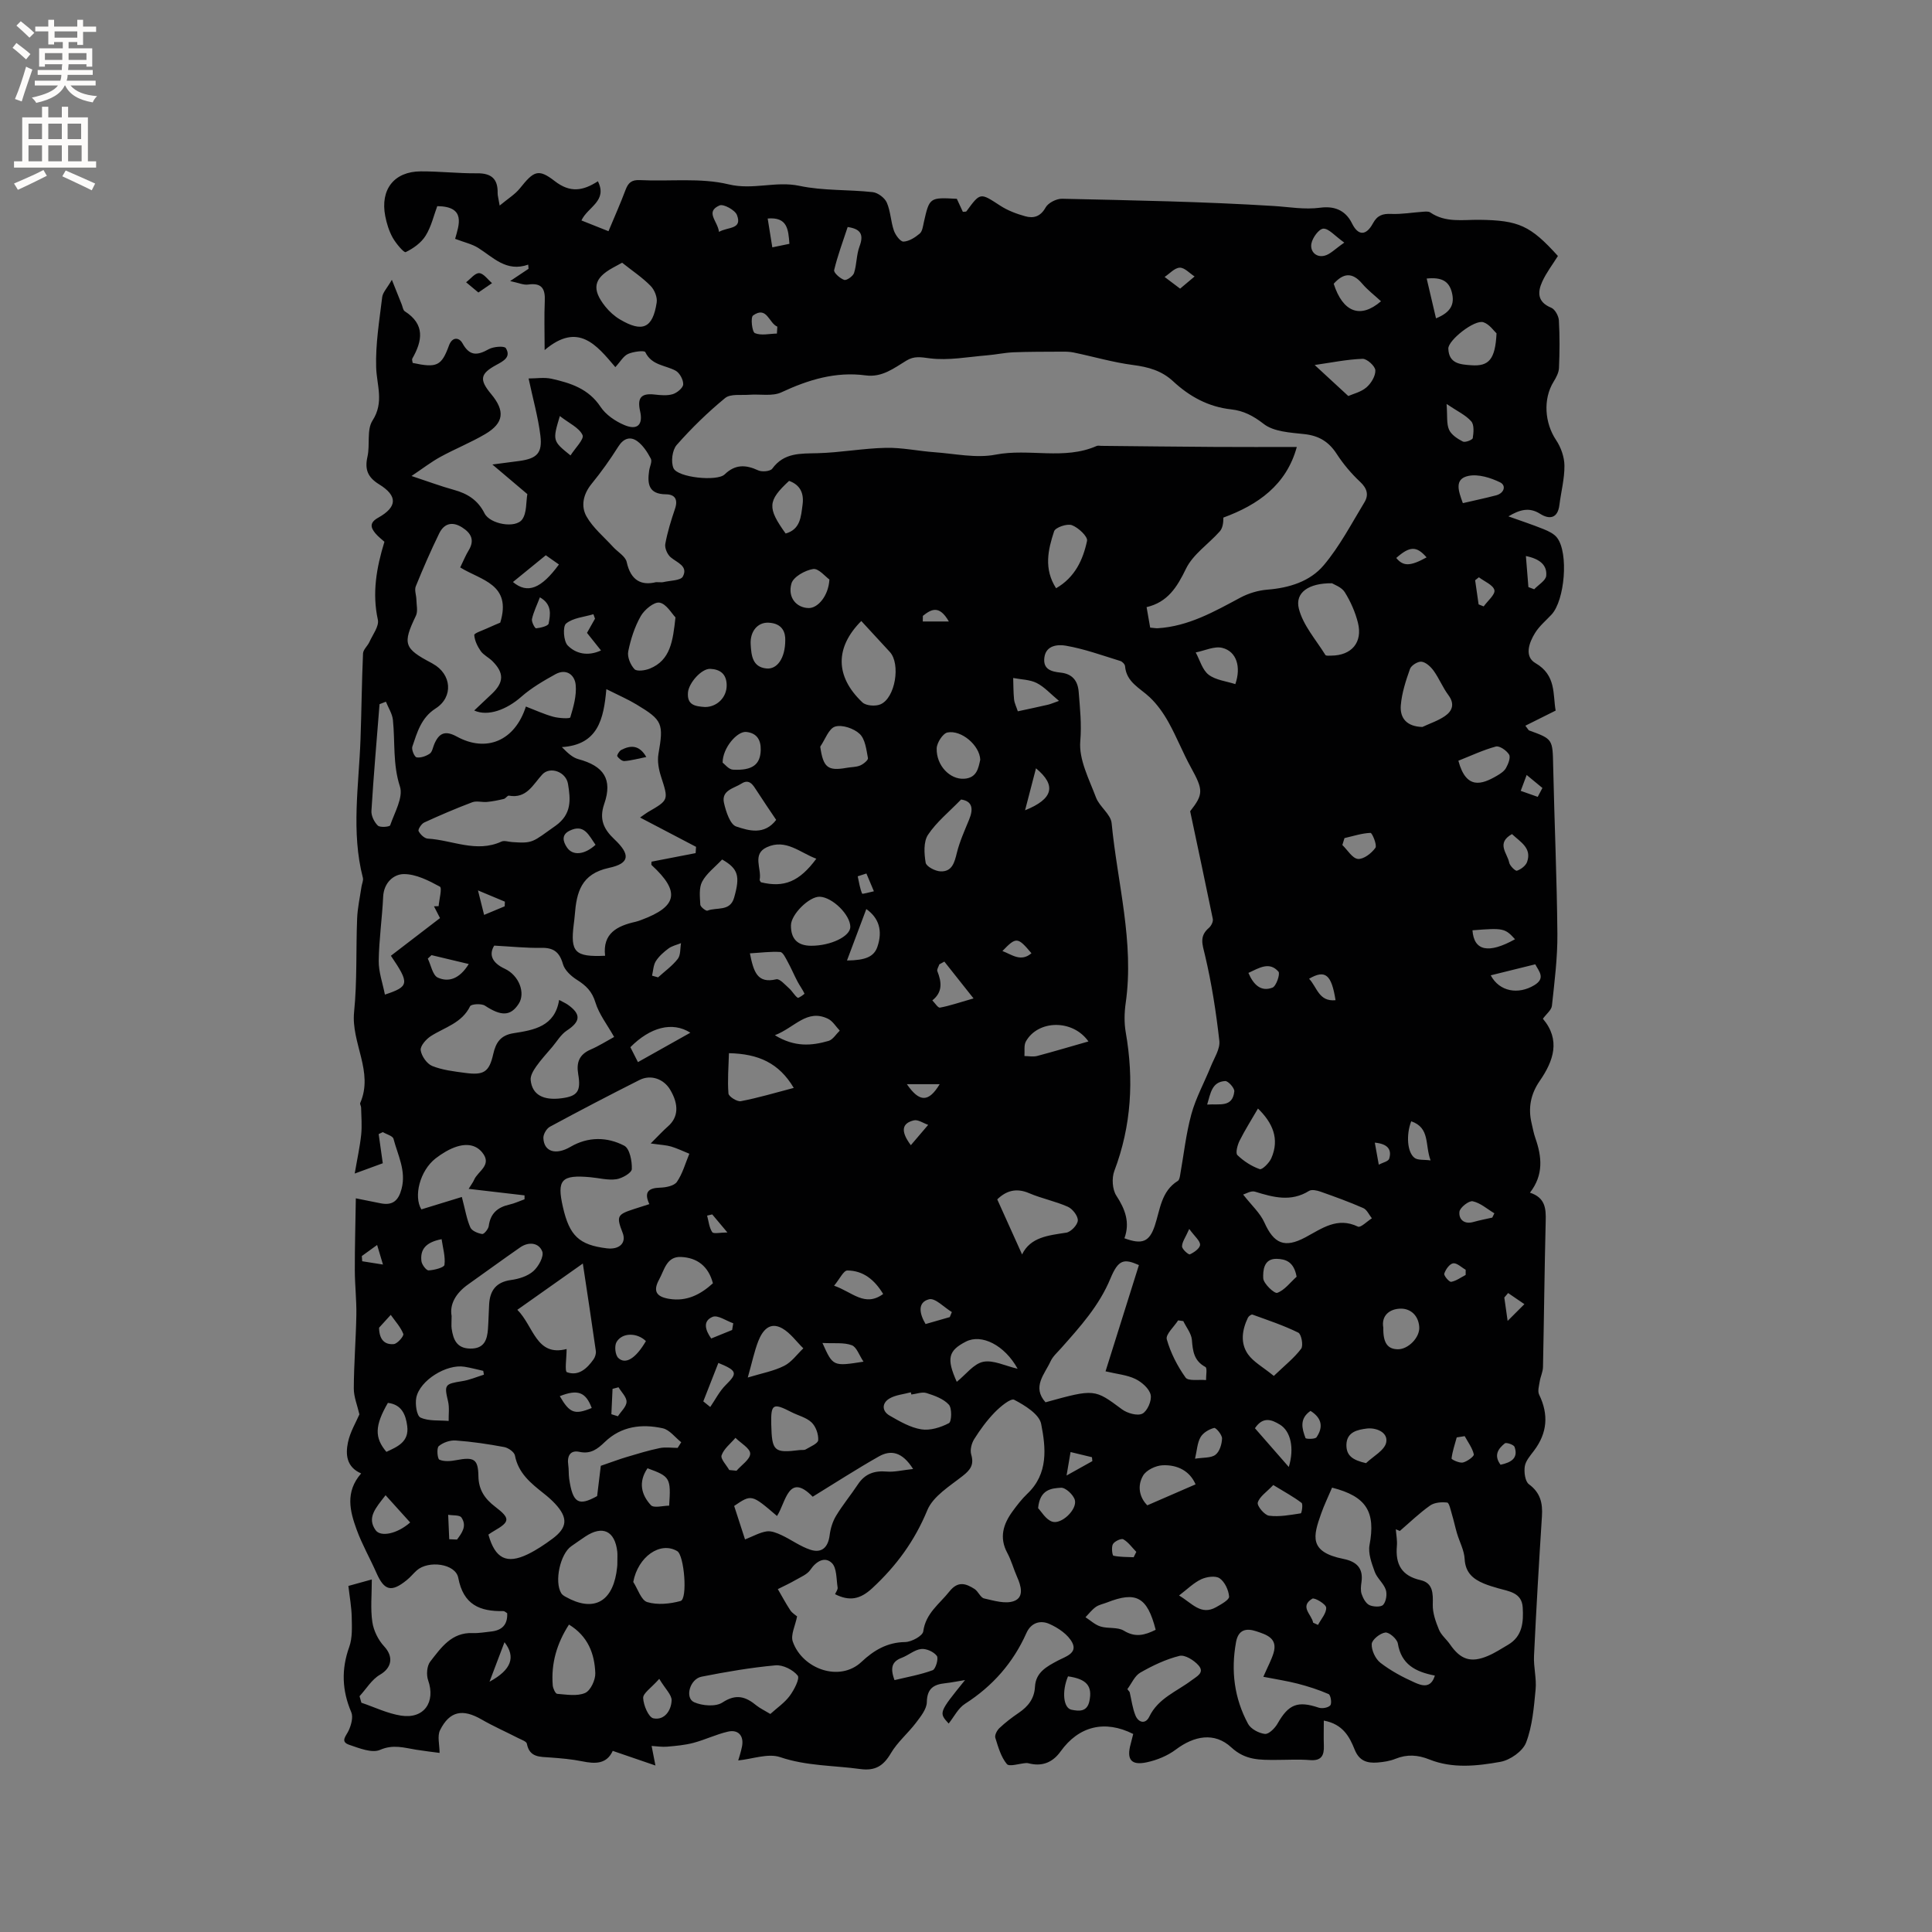 <svg enable-background="new 0 0 400 400" viewBox="0 0 400 400" xmlns="http://www.w3.org/2000/svg"><rect x="0" y="0" width="400" height="400" fill="#808080" stroke="none"/><g fill="#010102"><path d="m234.62 359c-5.9-2.97-11.28-1.62-15.03 3.61-1.52 2.12-3.56 3.11-6.21 2.56-.3-.06-.62-.17-.92-.15-1.38.09-3.5.82-4 .21-1.22-1.47-1.8-3.54-2.39-5.44-.17-.55.35-1.54.85-2.01 1.23-1.16 2.59-2.2 3.99-3.15 1.95-1.32 3.24-2.94 3.37-5.4.16-3 2.43-4.19 4.74-5.42 1.49-.79 4.09-1.5 3-3.68-.86-1.71-2.94-3.12-4.8-3.93-1.73-.76-3.71-.34-4.71 1.9-2.75 6.17-7 11-12.72 14.66-1.42.91-2.28 2.71-3.38 4.08-2.06-2.26-2.06-2.26 3.39-9-1.56.25-2.84.52-4.14.66-2.38.25-3.72 1.11-3.77 3.91-.03 1.44-1.27 2.98-2.24 4.26-1.65 2.18-3.84 4-5.21 6.33-1.54 2.62-3.25 3.68-6.34 3.26-5.52-.76-11.1-.61-16.57-2.46-2.5-.85-5.7.38-8.69.68.14-.49.54-1.66.78-2.86.45-2.21-.75-3.61-2.92-3.1-2.43.56-4.72 1.68-7.13 2.32-1.77.47-3.63.63-5.46.79-1.05.09-2.13-.09-3.2-.15.21 1.1.43 2.21.79 4.05-2.94-1.01-5.79-1.99-8.84-3.03-1.26 2.77-3.64 2.71-6.33 2.16-2.17-.44-4.41-.63-6.62-.79-2.11-.16-4.28.04-4.83-2.86-.09-.48-1.14-.82-1.78-1.15-2.53-1.3-5.15-2.45-7.61-3.87-3.89-2.24-6.59-1.76-8.58 2.22-.61 1.22-.1 3.01-.1 4.71-1.35-.18-3.1-.38-4.85-.66-2.48-.4-4.74-1.16-7.47.03-1.67.73-4.31-.34-6.37-1.04-1.96-.66-.67-1.81-.13-2.97.52-1.13.97-2.76.54-3.78-1.93-4.51-2.09-8.89-.42-13.53.67-1.88.55-4.1.51-6.15-.04-2.09-.43-4.18-.69-6.47 1.42-.39 2.7-.75 4.85-1.34 0 3.23-.3 6.08.11 8.81.26 1.79 1.22 3.73 2.46 5.06 1.97 2.13 1.58 4.43-.89 5.86-1.7.98-2.83 2.93-4.22 4.44.13.45.25.9.38 1.35 2.73.92 5.39 2.23 8.2 2.67 4.77.75 7.21-2.8 5.62-7.32-.4-1.13-.26-2.98.44-3.87 2.24-2.87 4.41-6.08 8.79-5.9 1.26.05 2.53-.19 3.8-.32 2.24-.24 3.45-1.39 3.34-3.79-.28-.16-.55-.45-.81-.44-4.87.09-8.26-1.31-9.32-6.88-.56-2.97-6.22-3.68-8.61-1.53-.71.64-1.31 1.4-2.05 1.99-3.19 2.59-4.66 2.2-6.28-1.48-1.32-3-2.97-5.87-4.09-8.94-1.39-3.82-2.45-7.79.92-11.66-3.08-1.34-3.24-3.96-2.73-6.43.45-2.17 1.68-4.18 2.37-5.8-.42-1.85-1.17-3.62-1.16-5.38.02-5.08.44-10.16.53-15.24.05-3.06-.31-6.13-.32-9.2-.01-4.82.13-9.63.21-14.91 2.34.47 3.76.76 5.18 1.04 2.46.48 3.66-.58 4.29-3 .99-3.76-.79-6.98-1.67-10.36-.16-.61-1.45-.93-2.21-1.39-.29.14-.57.28-.86.41.26 1.83.51 3.67.85 6.04-1.5.55-3.38 1.24-5.81 2.13.53-3.11 1.08-5.57 1.34-8.06.19-1.86.02-3.76-.02-5.63-.01-.31-.28-.69-.18-.92 2.83-6.48-1.91-12.42-1.27-18.83.65-6.42.37-12.92.63-19.38.09-2.2.58-4.37.9-6.56.09-.62.43-1.3.29-1.85-2.46-9.53-.83-19.13-.49-28.7.21-5.91.26-11.83.52-17.74.04-.82.95-1.56 1.33-2.4.68-1.52 2.03-3.25 1.74-4.59-1.2-5.5-.31-10.69 1.36-16.14-.53-.49-1.29-1.05-1.87-1.75-1.04-1.25-1.21-2.24.59-3.24 3.96-2.22 4.06-4.51.19-6.9-2.37-1.46-3.02-3.08-2.42-5.73.56-2.47-.19-5.55 1.04-7.47 2.45-3.8.88-7.28.76-11.02-.15-4.84.67-9.71 1.25-14.55.12-.97 1.01-1.85 2-3.58.91 2.28 1.48 3.69 2.04 5.1.2.49.27 1.19.64 1.42 4.22 2.7 3.66 6.09 1.56 9.78-.13.22.04.61.07.91 5.03 1.08 5.97.62 7.52-3.62.67-1.83 2.1-1.7 2.79-.45 1.48 2.7 3.09 2.54 5.43 1.23.98-.55 3.24-.72 3.55-.22 1.13 1.86-.51 2.68-1.98 3.48-3.36 1.83-3.55 3.04-1.06 6.03 2.91 3.49 2.65 5.98-1.21 8.27-3 1.77-6.27 3.07-9.33 4.75-1.89 1.04-3.62 2.38-5.95 3.94 3.44 1.14 6.09 2.13 8.81 2.88 2.8.77 4.94 2.13 6.3 4.84 1.13 2.26 6.45 3.21 7.82 1.25.96-1.37.76-3.56 1.05-5.22-2.27-1.92-4.42-3.74-7.24-6.13 2.47-.32 4.06-.52 5.65-.74 3.58-.51 4.74-1.63 4.29-5.27-.46-3.75-1.51-7.44-2.44-11.8 1.59 0 3.25-.28 4.77.06 3.93.88 7.64 2.06 10.12 5.8 1.09 1.65 3.06 2.99 4.93 3.78 2.66 1.13 3.91-.02 3.27-2.85-.62-2.74.17-3.78 2.96-3.47 1.26.14 2.62.28 3.79-.07.89-.27 2.14-1.3 2.17-2.03.04-.95-.74-2.39-1.58-2.84-2.15-1.16-4.94-1.07-6.27-3.84-.19-.39-2.49-.11-3.57.38-.97.44-1.6 1.62-2.63 2.73-3.86-4.54-7.68-9.44-14.64-3.53 0-3.9-.11-7.03.03-10.15.12-2.56-.62-3.82-3.44-3.42-.96.14-2.01-.36-3.73-.72 1.77-1.18 2.79-1.86 3.81-2.54-.02-.29-.04-.58-.07-.86-4.53 1.59-7.21-1.49-10.36-3.47-1.28-.8-2.85-1.14-4.77-1.87.79-2.86 2.31-6.71-3.7-6.77-.71 1.88-1.22 4.21-2.41 6.12-.91 1.47-2.55 2.64-4.13 3.4-.35.17-2.01-1.78-2.68-2.98-.76-1.36-1.25-2.94-1.55-4.48-1.07-5.52 1.85-9.24 7.35-9.26 3.9-.02 7.79.44 11.69.4 2.97-.03 4.3 1.19 4.23 4.1-.01.51.16 1.02.42 2.58 1.73-1.44 3.19-2.32 4.19-3.57 2.83-3.52 3.76-4.18 7.18-1.52 3.24 2.52 5.87 2.05 8.97.06 2.05 4.11-2.13 5.31-3.41 8.11 1.79.71 3.52 1.4 5.6 2.23 1.23-2.95 2.47-5.72 3.53-8.55.56-1.49 1.26-2.12 2.99-2.03 6.14.31 12.51-.53 18.36.88 5.07 1.22 9.74-.74 14.67.31 4.92 1.04 10.12.74 15.16 1.3 1.07.12 2.48 1.18 2.91 2.16.79 1.8.82 3.92 1.47 5.8.32.93 1.34 2.31 1.99 2.28 1.16-.05 2.41-.86 3.36-1.66.55-.47.67-1.52.85-2.34 1.16-5.14 1.19-5.17 6.83-4.86.41.89.84 1.81 1.25 2.7.35-.05.66 0 .74-.11 2.9-3.96 2.84-3.87 6.98-1.18 1.56 1.02 3.4 1.71 5.21 2.21 1.7.47 3.14.08 4.2-1.82.54-.97 2.26-1.84 3.42-1.81 14.62.33 29.25.59 43.84 1.5 3.22.2 6.32.79 9.63.35 2.58-.34 5.09.28 6.56 3.27 1.28 2.61 2.94 2.52 4.31-.01.91-1.68 2.01-2.05 3.8-1.97 2.18.09 4.38-.3 6.57-.45.5-.03 1.14-.11 1.51.14 3.16 2.18 6.73 1.49 10.18 1.53 8.13.1 10.56 1.19 16.25 7.49-1.09 1.75-2.38 3.42-3.24 5.3-1.01 2.21-1.02 4.24 1.85 5.41.78.32 1.53 1.69 1.59 2.62.19 3.28.16 6.57.02 9.86-.04.96-.58 1.97-1.11 2.83-2.22 3.59-1.86 8.55.51 12.09 1 1.49 1.71 3.49 1.73 5.27.03 2.72-.7 5.44-1.04 8.16-.35 2.84-2.09 3.05-4.01 1.83-2.29-1.45-4.29-.8-6.55.54 2.42.87 4.87 1.67 7.25 2.63 1.03.42 2.21.96 2.84 1.81 2.41 3.19 1.58 12.96-1.17 15.9-1.16 1.24-2.51 2.36-3.39 3.78-1.27 2.02-2.28 4.9.07 6.26 4.34 2.51 3.58 6.5 4.18 9.83-2.18 1.09-4.15 2.07-6.27 3.13.62.81.67.94.75.97 4.99 1.81 4.89 1.81 5.01 7.5.25 11.55.77 23.09.87 34.63.04 4.96-.6 9.93-1.13 14.88-.1.9-1.15 1.69-1.87 2.69 3.7 4.38 2.22 8.71-.66 12.88-1.87 2.71-2.43 5.59-1.68 8.75.24 1.03.43 2.08.78 3.08 1.35 3.85 1.74 7.62-1.12 11.3 3.2 1.04 3.33 3.32 3.26 5.89-.25 10.06-.35 20.13-.56 30.2-.02 1.01-.52 1.99-.68 3.01-.14.9-.47 1.99-.12 2.71 2.01 4.14 1.7 7.95-1.07 11.62-.76 1.01-1.72 2.09-1.9 3.24-.18 1.2.06 3.1.85 3.69 2.4 1.77 2.88 3.93 2.7 6.66-.62 9.63-1.18 19.26-1.64 28.89-.11 2.31.55 4.67.33 6.96-.36 3.71-.66 7.56-1.97 10.98-.69 1.8-3.31 3.63-5.32 3.99-4.85.87-9.9 1.43-14.7-.49-2.39-.96-4.62-1.11-7.02-.14-1.16.47-2.47.67-3.72.77-2.11.16-3.77-.28-4.73-2.67-1.05-2.62-2.41-5.28-6.39-6.01 0 1.81-.05 3.49.01 5.18.08 2.05-.51 3.19-2.88 3-2.32-.19-4.66-.04-7-.04-3.32 0-6.35.12-9.28-2.59-3.47-3.22-7.69-2.41-11.49.45-1.71 1.28-3.89 2.18-5.99 2.63-3.28.71-4.25-.58-3.35-3.81.17-.62.31-1.24.52-2.05zm3.51-229.06c.74.06 1.16.15 1.57.13 6.34-.39 11.68-3.43 17.11-6.34 1.69-.9 3.69-1.5 5.59-1.65 4.53-.36 8.84-1.7 11.67-5.06 3.31-3.93 5.74-8.61 8.43-13.04.9-1.49.57-2.84-.87-4.19-1.84-1.72-3.51-3.7-4.88-5.81-1.63-2.52-3.67-3.77-6.68-4.1-2.91-.32-6.36-.48-8.46-2.13-2.15-1.68-4.21-2.72-6.68-2.99-4.75-.52-8.65-2.66-12.05-5.82-2.37-2.2-5.13-2.96-8.29-3.37-4.15-.54-8.21-1.74-12.31-2.59-.89-.19-1.84-.18-2.76-.17-3.24.02-6.47 0-9.71.13-1.83.08-3.64.48-5.47.63-3.95.32-7.97 1.11-11.82.62-1.87-.24-3.22-.53-4.86.47-2.59 1.57-5.03 3.52-8.44 3.06-6.2-.83-11.86.9-17.45 3.51-1.87.87-4.4.33-6.62.5-1.71.13-3.9-.23-5.02.68-3.59 2.95-6.96 6.23-10.03 9.72-.92 1.05-1.23 3.5-.66 4.8.85 1.95 9.04 2.79 10.59 1.29 2.19-2.12 4.36-2.03 6.94-.84.79.37 2.51.21 2.92-.35 2.44-3.34 5.81-3.11 9.36-3.2 4.72-.12 9.42-1.01 14.13-1.11 3.36-.08 6.74.67 10.12.91 4.21.3 8.59 1.28 12.62.5 6.97-1.35 14.19 1.18 20.94-1.8.27-.12.63-.02.95-.02 7.82.08 15.64.17 23.45.22 5.65.04 11.3.01 17.03.01-2.15 7.87-8.04 11.99-15.2 14.62 0 1.14-.16 2.2-.76 2.87-2.32 2.61-5.54 4.73-6.99 7.73-1.85 3.82-3.79 6.92-8.15 7.94.27 1.56.49 2.8.74 4.24zm8.28 38.02c2.77-3.53 2.73-4.4.17-9.05-1.68-3.05-2.95-6.32-4.65-9.37-1.04-1.87-2.33-3.7-3.87-5.16-2.03-1.93-4.85-3.11-5.13-6.45-.03-.4-.57-.96-.98-1.08-3.74-1.15-7.46-2.51-11.3-3.17-1.45-.25-4.06-.2-4.42 2.42-.33 2.47 1.39 2.95 3.38 3.16 2.32.25 3.53 1.59 3.72 3.98.27 3.41.63 6.7.33 10.23-.32 3.77 1.82 7.83 3.25 11.63.72 1.92 3.06 3.47 3.24 5.32 1.19 12.4 4.72 24.63 2.91 37.27-.28 1.97-.33 4.07.01 6.02 1.71 9.8 1.19 19.34-2.36 28.72-.56 1.48-.42 3.84.42 5.12 1.86 2.84 2.85 5.6 1.67 8.82 3.67 1.36 5.16.75 6.28-2.58 1.12-3.35 1.31-7.15 4.78-9.3.28-.17.39-.72.46-1.12.76-4.23 1.21-8.55 2.34-12.69.93-3.4 2.69-6.57 4.02-9.87.7-1.75 1.96-3.63 1.77-5.32-.67-5.95-1.59-11.9-2.97-17.72-.54-2.25-1.21-3.94.8-5.65.48-.41.93-1.3.82-1.86-1.48-7.22-3.03-14.44-4.69-22.3zm-81.38 166.7c-.37 1.92-1.38 3.83-.89 5.22 1.97 5.64 9.69 8.48 14.24 4.18 2.49-2.35 5.31-4.05 9.02-4.09 1.32-.02 3.63-1.28 3.75-2.21.51-3.77 3.36-5.67 5.42-8.27 1.77-2.22 3.39-1.65 5.18-.52.78.49 1.23 1.79 2 1.97 2.04.46 4.42 1.2 6.19.54 2.13-.79 1.47-3.13.64-4.99-.73-1.64-1.19-3.42-2.04-4.99-1.7-3.18-.83-5.94 1.09-8.58.93-1.28 1.92-2.56 3.06-3.65 4.39-4.15 3.85-9.51 2.87-14.47-.4-2.01-3.38-3.84-5.58-4.99-.72-.38-2.9 1.44-4.04 2.61-1.61 1.66-3.01 3.57-4.24 5.53-.55.87-.9 2.25-.62 3.19.62 2.11-.15 3.17-1.77 4.44-2.68 2.11-6.11 4.19-7.31 7.07-2.63 6.38-6.41 11.54-11.41 16.17-2.51 2.32-4.7 2.74-7.7 1.24.19-.46.6-.96.53-1.39-.28-1.75-.15-4.06-1.21-5.08-1.43-1.37-3.21-.39-4.43 1.42-.65.96-1.99 1.49-3.07 2.12-1.19.69-2.44 1.26-3.67 1.88.86 1.47 1.65 2.97 2.59 4.39.41.6 1.1.99 1.4 1.26zm-69.75-217.18c.71-1.45 1.14-2.54 1.75-3.53 1.29-2.12.52-3.57-1.36-4.76-2.05-1.3-3.74-.8-4.74 1.25-1.75 3.59-3.35 7.26-4.85 10.96-.31.77.11 1.82.13 2.75.02 1.12.34 2.41-.1 3.33-2.78 5.79-2.51 6.77 3.23 9.78.09.05.18.11.27.16 3.9 2.14 4.31 6.88.58 9.26-2.99 1.91-3.82 4.94-4.82 7.9-.21.61.44 2.14.88 2.22.85.15 1.96-.25 2.72-.76.52-.35.65-1.29.94-1.97.97-2.28 2.22-2.91 4.67-1.57 6.09 3.34 12.01.92 14.3-6.22 1.9.73 3.73 1.58 5.65 2.11 1.16.32 3.45.44 3.54.14.66-2.17 1.33-4.52 1.12-6.73-.19-2.07-1.93-3.45-4.19-2.21-2.46 1.36-4.95 2.81-7.05 4.65-3.03 2.68-6.93 4.16-9.77 2.86 1.3-1.22 2.52-2.36 3.72-3.51 2.45-2.36 2.48-4.29.03-6.73-.75-.74-1.81-1.23-2.4-2.06-.68-.97-1.26-2.18-1.34-3.32-.03-.38 1.6-.91 2.5-1.32 1.21-.56 2.44-1.06 2.88-1.25 2.45-8.01-4.01-8.76-8.29-11.43zm30.26 25.2c-.55 6.19-1.72 11.52-9.21 12 1.23 1.25 2.23 2.17 3.4 2.49 5.28 1.42 7.14 4.16 5.37 9.27-1.11 3.21-.07 5.27 2.09 7.31 3.33 3.14 3.27 5-1.09 5.93-5.82 1.25-6.73 5.08-7.1 9.79-.05.63-.13 1.26-.21 1.89-.73 5.79.23 6.8 6.49 6.52-.55-4.62 2.48-6.18 6.29-7.03.41-.09.81-.24 1.21-.39 7.51-2.78 8.09-5.88 2.12-11.36-.09-.09-.01-.37-.01-.7 3.02-.59 6.07-1.18 9.13-1.77.03-.43.06-.86.09-1.3-3.72-1.95-7.43-3.89-11.59-6.07.96-.67 1.26-.91 1.6-1.11 4.38-2.53 4.31-2.5 2.73-7.4-.47-1.46-.78-3.15-.53-4.63 1.09-6.29.9-7-4.55-10.27-1.7-1.03-3.55-1.83-6.23-3.17zm-23.22 53.1c-1.11 1.81-.53 3.52 2.19 4.79 2.98 1.39 4.31 5.03 2.89 7.24-1.69 2.61-3.63 2.61-7 .4-.73-.48-2.84-.34-3.07.12-1.71 3.51-5.27 4.35-8.15 6.2-.97.63-2.2 2.03-2.08 2.91.17 1.21 1.28 2.81 2.39 3.26 2.11.85 4.49 1.12 6.79 1.43 3.89.53 5-.17 5.84-3.9.55-2.42 1.53-3.9 4.23-4.32 4.19-.65 8.54-1.38 9.41-6.89.9.49 1.38.7 1.8.99 2.8 1.98 2.64 3.49-.21 5.36-1.22.8-2.04 2.24-3.02 3.4-1.11 1.31-2.29 2.58-3.28 3.98-.59.84-1.27 1.94-1.18 2.86.3 3.04 2.59 4.28 6.43 3.77 3.25-.43 4.02-1.43 3.41-4.99-.41-2.44.22-4.07 2.57-5.09 1.71-.74 3.29-1.75 4.87-2.61-1.43-2.54-3.13-4.7-3.88-7.16-.69-2.28-1.95-3.49-3.81-4.66-1.21-.76-2.55-1.99-2.91-3.27-.72-2.5-1.95-3.42-4.52-3.36-3.06.06-6.13-.27-9.71-.46zm32.4 40.96c1.58-1.57 2.52-2.61 3.57-3.53 2.14-1.86 2.33-4.48.44-7.63-1.32-2.2-3.98-3.16-6.31-1.99-6.24 3.14-12.43 6.37-18.57 9.69-.7.38-1.38 1.56-1.35 2.34.12 2.88 2.62 3.57 5.61 1.82 3.64-2.13 7.58-2.09 11.14-.23 1.12.59 1.63 3.19 1.56 4.84-.03.78-2.01 1.93-3.22 2.1-1.73.25-3.57-.26-5.36-.42-6.01-.55-6.98.52-5.68 6.2 1.36 5.94 3.35 7.81 9.05 8.52 2.64.33 4.13-1.12 3.31-3.21-1.33-3.41-1.15-3.79 2.32-4.91.99-.32 1.98-.63 3.21-1.03-1.15-2.46-.23-3.34 2.22-3.41 1.21-.03 2.92-.37 3.49-1.2 1.18-1.72 1.75-3.86 2.57-5.82-1.25-.51-2.48-1.1-3.76-1.49-1-.3-2.08-.33-4.24-.64zm155.1 80.23c-.28-.12-.56-.23-.83-.35.08 1.15.32 2.31.22 3.45-.33 3.76.94 6.18 4.9 7.08 2.61.59 2.59 2.76 2.53 5.07-.04 1.73.61 3.55 1.29 5.2.47 1.13 1.56 1.98 2.28 3.03 2.18 3.16 4.31 3.89 7.84 2.39 1.45-.61 2.78-1.49 4.15-2.29 3.05-1.77 3.24-4.76 3.06-7.76-.19-3.04-2.8-3.31-5.03-3.94-1.01-.29-2.03-.59-3-.99-2.26-.94-3.84-2.27-3.99-5.08-.09-1.79-1.05-3.53-1.58-5.3-.39-1.33-.67-2.68-1.07-4.01-.26-.86-.55-2.33-.97-2.38-1.15-.14-2.62-.03-3.53.61-2.23 1.57-4.2 3.49-6.27 5.27zm-154-196.44c.89 0 1.22.06 1.52-.01 1.4-.34 3.59-.3 4.04-1.16 1.14-2.16-1.18-2.85-2.52-3.98-.69-.58-1.27-1.91-1.12-2.76.45-2.47 1.2-4.89 2.01-7.27.66-1.93 0-3-1.89-3.01-3.59-.03-3.86-2.18-3.46-4.91.12-.84.66-1.86.35-2.46-.7-1.34-1.61-2.75-2.8-3.62-1.44-1.04-2.84-.63-3.93 1.1-1.69 2.68-3.54 5.28-5.54 7.73-1.75 2.15-2.26 4.63-1.03 6.78 1.35 2.36 3.6 4.2 5.47 6.26.96 1.06 2.57 1.95 2.83 3.14.85 3.89 3.09 4.91 6.07 4.17zm99.98 141.39c-3.1-1.37-4.25-1.18-5.9 2.79-2.34 5.65-6.28 9.99-10.21 14.42-.77.87-1.71 1.69-2.18 2.71-1.23 2.68-3.89 5.3-1.05 8.49 10.22-2.83 10.16-2.75 15.84 1.46 1.1.81 3.2 1.41 4.22.89 1.03-.53 1.98-2.72 1.71-3.9-.29-1.29-1.84-2.64-3.16-3.28-1.73-.84-3.78-1.01-6.18-1.58 2.38-7.61 4.65-14.8 6.91-22zm-134.68 55.8c1.39 4.99 3.79 6.17 8.15 4.07 1.79-.87 3.47-2 5.08-3.19 3.16-2.33 3.29-4.36.57-7.28-.72-.77-1.52-1.47-2.35-2.12-2.66-2.11-5.26-4.18-5.96-7.86-.14-.72-1.37-1.58-2.21-1.74-3.32-.62-6.67-1.12-10.03-1.36-1.18-.09-2.64.41-3.53 1.17-.47.4-.28 2.62.13 2.8 1 .43 2.34.32 3.48.1 3.68-.7 4.54-.26 4.6 3.3.04 2.85 1.32 4.7 3.48 6.35 3.17 2.42 3.07 3.1-.25 5.01-.37.2-.7.44-1.16.75zm4.89-143.38c4.38.31 4.19.04 8.98-3.35 3.43-2.43 3.14-5.47 2.61-8.68-.42-2.55-3.73-3.69-5.32-1.97-1.94 2.09-3.23 5.06-6.93 4.39-.29-.05-.65.59-1.03.68-1.14.27-2.31.51-3.47.62-1.03.1-2.18-.27-3.08.07-3.36 1.27-6.68 2.69-9.94 4.19-.58.27-1.33 1.43-1.17 1.77.34.69 1.22 1.54 1.92 1.57 5.07.29 10.04 3 15.24.61.59-.27 1.45.05 2.19.1zm83.04 129.8c-2.26-3.58-4.61-4-7.09-2.6-4.56 2.58-8.96 5.43-13.7 8.34-5.04-5.17-5.55 1.19-7.39 3.99-5.27-4.52-5.27-4.52-8.87-2.08.73 2.26 1.49 4.58 2.25 6.93 1.72-.67 3.05-1.45 4.47-1.66.98-.15 2.14.33 3.1.78 2.01.94 3.85 2.32 5.94 3.01 2.39.79 3.7-.51 4.01-3 .17-1.37.61-2.82 1.32-4 1.36-2.26 3.06-4.31 4.52-6.51 1.45-2.2 3.39-2.89 5.97-2.67 1.55.14 3.16-.28 5.47-.53zm72.51 43.02c.96-2.19 1.67-3.49 2.1-4.88.96-3.11-1.45-3.84-3.55-4.54-2.04-.68-3.72-.4-4.2 2.23-1.09 5.94-.37 11.63 2.48 16.92.57 1.07 2.24 1.96 3.5 2.1.8.09 2.08-1.19 2.62-2.15 2.27-4 4.16-4.75 8.51-3.29.71.24 2 .02 2.41-.49.35-.44.07-2.13-.36-2.32-2.06-.9-4.23-1.59-6.42-2.16-2.19-.56-4.43-.9-7.09-1.42zm-140.89-85.56c-4.99 3.53-9.16 6.47-13.56 9.58 3.39 3.38 3.89 9.76 10.2 8.12 0 1.85-.43 4.61.07 4.8 2.39.87 4.15-.75 5.49-2.64.34-.47.57-1.2.49-1.76-.84-5.94-1.75-11.86-2.69-18.1zm-29.57-71.52c-.31-.61-.78-1.52-1.25-2.44l.96-.03c.12-1.4.76-3.77.26-4.04-2.31-1.26-4.95-2.61-7.46-2.6-2.11.01-4.15 1.79-4.28 4.69-.21 4.43-.86 8.84-.92 13.27-.03 2.31.82 4.62 1.28 6.99 5.05-1.67 5.14-2.29 1.24-8.04 3.25-2.5 6.54-5.02 10.17-7.8zm4.52 57.74c.71 2.71 1.01 4.61 1.76 6.31.31.71 1.56 1.22 2.45 1.36.38.06 1.28-1.03 1.36-1.66.34-2.6 1.83-3.88 4.26-4.43 1.08-.24 2.1-.73 3.15-1.1 0-.27 0-.54 0-.81-3.74-.44-7.48-.87-11.57-1.35.59-.97.92-1.38 1.12-1.85.77-1.84 3.84-3.05 1.68-5.7-1.63-2-4.31-2.02-7.54-.17-.73.42-1.44.9-2.11 1.42-3.27 2.56-4.58 7.87-2.94 10.55 2.87-.88 5.64-1.73 8.38-2.57zm180.17 60.18c-.82 1.94-1.66 3.65-2.28 5.43-1.59 4.53-2.64 7.88 4.65 9.33 2.64.53 4.14 1.87 3.72 4.79-.12.83-.22 1.76.04 2.51.3.86.86 1.91 1.6 2.26.82.38 2.42.44 2.86-.07.61-.7.84-2.2.53-3.12-.46-1.34-1.81-2.38-2.29-3.72-.64-1.77-1.4-3.82-1.07-5.55 1.28-6.82-.61-10.05-7.76-11.86zm-18.41-60.68c1.76 2.25 3.52 3.82 4.4 5.79 1.96 4.36 4.15 5.38 8.48 3.07 3.42-1.82 6.59-4.29 10.89-2.22.56.27 1.9-1.11 2.88-1.72-.58-.73-1.02-1.79-1.78-2.12-2.89-1.27-5.87-2.35-8.85-3.4-.73-.26-1.82-.5-2.37-.16-3.75 2.34-7.41 1.33-11.2.16-.82-.25-1.97.47-2.45.6zm-163.88 25.13c0 1.37-.08 2.02.01 2.64.33 2.23 1.03 4.07 3.83 4.12 2.91.05 3.53-1.8 3.69-4.09.12-1.68.14-3.38.24-5.06.16-2.88 1.45-4.63 4.54-5.05 1.62-.22 3.43-.79 4.61-1.83 1.07-.94 2.23-3.05 1.85-4.07-.7-1.83-2.79-2.08-4.55-.87-3.62 2.51-7.18 5.12-10.78 7.67-2.53 1.78-3.89 4.09-3.44 6.54zm65.99 82.41c1.41-1.28 2.97-2.33 4.02-3.76.91-1.23 2.13-3.59 1.64-4.19-.97-1.21-3.08-2.26-4.6-2.12-5.13.47-10.24 1.35-15.3 2.35-2.44.48-3.51 4.41-1.53 5.29 1.69.75 4.47.97 5.86.05 2.86-1.88 4.84-1.19 7.06.64.7.56 1.53.94 2.85 1.74zm-31.68-30.85c0-1.49.06-2.13-.01-2.76-.49-4.31-3.05-5.51-6.64-3.11-.97.64-1.91 1.32-2.87 1.98-2.31 1.59-3.56 7.34-2.09 9.74.2.33.59.57.94.76 5.52 3.09 9.42 1.25 10.47-4.95.14-.83.2-1.68.2-1.66zm147.97-203.25c-4.82-.06-7.7 1.93-6.87 5.24.86 3.45 3.55 6.45 5.5 9.61.13.21.8.13 1.21.13 4.2-.02 6.54-2.73 5.53-6.79-.55-2.21-1.52-4.4-2.72-6.33-.66-1.07-2.21-1.58-2.65-1.86zm-97.46 7.81c-5.44 5.46-5.46 11.46.23 16.85.75.71 2.69.85 3.73.41 3.09-1.3 4.22-8.39 1.95-10.85-1.94-2.09-3.86-4.18-5.91-6.41zm-38.02 171.2c.25-.39.49-.78.74-1.17-1.27-1-2.41-2.58-3.83-2.89-4.34-.95-8.58-.45-11.99 2.84-1.51 1.45-2.9 2.55-5.26 2.04-1.92-.41-2.58.88-2.31 2.71.14.94.06 1.91.19 2.84.74 5.12 1.96 5.73 5.79 3.61.32-2.65.59-4.89.76-6.27 2.34-.8 3.83-1.37 5.35-1.82 2.25-.67 4.51-1.37 6.81-1.84 1.21-.26 2.5-.05 3.75-.05zm66.17-51.45c1.72 3.82 3.39 7.51 5.14 11.4 1.72-3.58 5.42-3.94 9.15-4.51.96-.15 2.34-1.6 2.39-2.52.05-.94-1.09-2.41-2.06-2.84-2.57-1.15-5.41-1.7-8.01-2.81-2.74-1.18-4.82-.46-6.61 1.28zm-77.67-193.93c-.66.36-1.31.71-1.96 1.07-3.93 2.18-4.39 4.39-1.53 7.99.84 1.05 1.9 2.01 3.05 2.69 4.66 2.76 6.79 1.81 7.6-3.51.17-1.08-.46-2.64-1.26-3.44-1.67-1.71-3.72-3.07-5.9-4.8zm134.93 230.48c2.29-2.2 4.23-3.72 5.66-5.63.49-.65.05-3.01-.59-3.33-3.04-1.5-6.3-2.58-9.5-3.74-.21-.08-.78.33-.93.64-1.21 2.52-1.62 5.25.01 7.57 1.14 1.61 3.1 2.65 5.35 4.49zm-30.32 64.85c.16.2.32.4.47.6.39 1.63.58 3.33 1.21 4.86.63 1.51 2.09 1.83 2.85.25 1.85-3.84 5.68-5.21 8.74-7.52 1.1-.83 2.78-1.59 1.47-3.1-.92-1.06-2.83-2.26-3.95-1.98-2.82.7-5.55 2-8.1 3.46-1.17.66-1.81 2.25-2.69 3.43zm-153.51-204.44c-.44.17-.88.34-1.32.51-.58 7.37-1.23 14.73-1.68 22.1-.06 1.01.58 2.32 1.33 3.04.46.44 2.44.26 2.55-.06.91-2.65 2.75-5.79 2.02-8.03-1.5-4.62-.98-9.2-1.45-13.77-.13-1.3-.95-2.53-1.45-3.79zm51.21 182.25c.95 1.45 1.63 3.79 2.9 4.17 2.11.63 4.7.37 6.89-.23 1.5-.41.77-9.45-.68-10.32-3.52-2.1-8.14 1.15-9.11 6.38zm-13.31 8.82c-2.51 3.9-3.73 8.03-3.36 12.59.05.63.56 1.73.92 1.75 1.94.15 4.13.54 5.78-.18 1.13-.49 2.16-2.7 2.11-4.1-.15-4-1.49-7.64-5.45-10.06zm176.69-185.84c1.57-.74 3.28-1.29 4.69-2.27 1.52-1.06 2.05-2.51.69-4.33-1.16-1.56-1.9-3.43-3.03-5.01-.6-.84-1.59-1.77-2.51-1.9-.74-.11-2.14.75-2.4 1.48-.87 2.44-1.7 5-1.91 7.56-.21 2.69 1.28 4.39 4.47 4.47zm-154.64-22.69c-.78-.78-1.88-2.8-3.3-3.05-1.13-.2-3.13 1.46-3.89 2.79-1.26 2.22-2.08 4.78-2.59 7.3-.23 1.14.45 2.79 1.29 3.68.49.52 2.21.28 3.17-.11 4.29-1.75 4.78-5.7 5.32-10.61zm24.49 97.42c-3.06-5.16-7.31-7.06-13.42-7.19-.08 2.88-.32 5.64-.1 8.35.05.63 1.79 1.73 2.55 1.59 3.58-.68 7.08-1.73 10.97-2.75zm3.6-29.43c4.06.01 8.12-1.95 8.11-3.92-.02-2.49-3.67-6.1-6.3-6.23-2.17-.11-5.97 3.64-5.99 5.91-.03 2.82 1.36 4.23 4.18 4.24zm31.04-30.28c-2.5 2.58-5.1 4.67-6.85 7.31-.95 1.44-.8 3.9-.48 5.78.14.79 2 1.76 3.1 1.79 2.38.08 2.87-1.84 3.36-3.85.58-2.34 1.59-4.57 2.51-6.81.98-2.33.68-3.89-1.64-4.22zm-10.29 123.19c-.04-.15-.08-.3-.11-.46-1.49.41-3.15.53-4.43 1.29-1.57.93-1.61 2.58.03 3.53 2.07 1.19 4.27 2.48 6.56 2.85 1.82.3 4.02-.39 5.72-1.28.57-.3.67-3.08-.01-3.83-1.11-1.22-2.97-1.88-4.64-2.41-.92-.28-2.08.19-3.12.31zm-88.5-4.11c-.05-.26-.09-.53-.14-.79-1.3-.29-2.58-.64-3.89-.85-3.68-.61-9.23 2.79-9.97 6.39-.27 1.33.08 3.77.87 4.13 1.7.78 3.86.53 5.83.7-.03-1.35.18-2.75-.12-4.03-.82-3.46-.7-3.63 2.87-4.2 1.55-.23 3.03-.88 4.55-1.35zm139.08 52.82c-1.74-6.8-4.03-8.03-10.06-5.66-.78.31-1.67.46-2.33.93-.81.57-1.44 1.41-2.14 2.13 1.03.66 1.99 1.58 3.12 1.92 1.56.48 3.53.07 4.83.87 2.35 1.44 4.29.95 6.58-.19zm-20.62-215.64c3.91-2.25 5.58-5.9 6.41-9.81.19-.88-1.8-2.76-3.14-3.25-.99-.37-3.42.47-3.68 1.27-1.25 3.79-2.18 7.76.41 11.79zm-71.05 143.9c-.93-3.56-3.29-5.31-6.62-5.45-2.97-.12-3.42 2.67-4.5 4.64-1.3 2.36-.68 3.58 2.04 4.03 3.66.61 6.54-.91 9.08-3.22zm7.22 19.51c2.93-.89 5.38-1.33 7.52-2.41 1.55-.77 2.67-2.39 3.98-3.63-1.44-1.4-2.67-3.17-4.35-4.13-2.63-1.49-4.13.48-4.98 2.65-.83 2.14-1.29 4.42-2.17 7.52zm5.88-115.45c-1.33-1.98-2.69-3.97-4-6-.77-1.19-1.53-2.58-3.18-1.52-1.55 1-4.24 1.38-3.62 4.04.41 1.79 1.27 4.44 2.53 4.85 2.58.86 5.81 1.85 8.27-1.37zm8.31 8.04c-3.39-1.26-6.31-4.18-10.23-2.39-3.15 1.44-1.04 4.47-1.5 6.73-.03.16.17.36.25.53 4.8 1.17 7.96-.11 11.48-4.87zm-9.33 117.11c.13 5.58.58 5.98 5.9 5.32.42-.05.92.05 1.24-.14.95-.57 2.54-1.21 2.58-1.91.08-1.22-.49-2.83-1.37-3.67-1.09-1.04-2.78-1.42-4.18-2.14-3.82-1.97-4.27-1.7-4.17 2.54zm10.14-140.31c.62 4.32 1.56 5.08 5.47 4.38.93-.17 1.94-.13 2.79-.48.67-.28 1.7-1.12 1.62-1.53-.33-1.75-.56-3.91-1.7-5-1.19-1.14-3.63-1.97-5.09-1.53-1.33.4-2.08 2.7-3.09 4.16zm140.02-85.57c-.51-.46-1.45-1.88-2.71-2.3-1.85-.62-7.33 3.74-7.27 5.46.11 3.13 2.49 3.28 4.75 3.44 3.62.26 4.97-1.18 5.23-6.6zm-106.89 88.27c-.11-2.94-3.87-6.2-6.78-5.64-.96.19-2.21 2.13-2.24 3.3-.09 3.57 2.77 6.47 5.69 6.28 2.65-.17 2.95-2.24 3.33-3.94zm57.5 72.22c-1.37 2.36-2.7 4.45-3.81 6.67-.44.89-.88 2.55-.45 2.97 1.3 1.26 2.93 2.31 4.63 2.91.49.17 1.97-1.29 2.39-2.26 1.76-4.02.27-7.33-2.76-10.29zm-62.36 56.58c1.9-1.52 3.49-3.73 5.46-4.14 2.09-.43 4.54.84 7.14 1.44-2.7-4.91-7.47-7.28-10.7-5.63-3.63 1.86-4.09 3.48-1.9 8.33zm81.06-204.1c.98-.44 2.62-.81 3.75-1.78.98-.84 1.91-2.38 1.85-3.55-.05-.88-1.75-2.41-2.66-2.37-3.23.12-6.43.78-9.9 1.28 2.63 2.42 4.65 4.28 6.96 6.42zm-41.61 229.67c3.64-1.58 6.74-2.92 9.99-4.34-1.18-2.75-3.73-4.1-6.85-3.95-1.41.07-3.34.99-4.01 2.13-1.33 2.26-.66 4.65.87 6.16zm-88.03-133.71c-1.51 1.61-3.23 2.88-4.14 4.59-.69 1.3-.46 3.16-.38 4.76.03.47 1.17 1.36 1.48 1.24 1.89-.76 4.69.25 5.52-2.69 1.28-4.47.86-5.99-2.48-7.9zm95.48 95.57c-.36-.05-.71-.1-1.07-.15-.84 1.32-2.63 2.91-2.35 3.92.79 2.8 2.19 5.54 3.89 7.92.56.78 2.78.38 4.24.52-.02-.94.28-2.49-.13-2.71-2.36-1.27-2.62-3.25-2.8-5.61-.11-1.33-1.16-2.59-1.78-3.89zm-82.41-141.01c.03-1.39-.44-3.46-3.48-3.59-2.22-.1-3.85 1.79-3.68 4.52.14 2.21.33 4.67 3.27 4.96 2.18.22 3.89-2.08 3.89-5.89zm62.77 83.11c-3.27-4.65-10.46-4.46-12.95 0-.45.81-.22 2.01-.3 3.02.87.01 1.8.2 2.62-.01 3.44-.91 6.86-1.94 10.63-3.01zm76.59-58.12c1.62 6.07 4.87 4.92 7.95 3.13.72-.42 1.53-.94 1.91-1.62.46-.83 1-2.17.64-2.78-.51-.85-1.99-1.87-2.74-1.67-2.68.73-5.23 1.94-7.76 2.94zm-4.87 189.41c-4.04-.78-6.95-2.33-7.66-6.63-.15-.94-1.79-2.38-2.59-2.28-1.08.13-2.77 1.48-2.82 2.38-.07 1.29.77 3.09 1.81 3.89 2.15 1.66 4.62 2.98 7.11 4.09 1.38.61 3.33 1.33 4.15-1.45zm-136.64-132.58c4.11 2.52 7.63 2.18 11.11 1.18.9-.26 1.56-1.4 2.32-2.13-.8-.84-1.46-1.99-2.44-2.46-4.37-2.1-6.85 1.81-10.99 3.41zm11.29-94.35c-.82-.57-2.25-2.35-3.37-2.17-1.67.26-4.1 1.62-4.49 3-.83 2.93 1.07 5.04 3.57 5.08 1.88.03 4.1-2.49 4.29-5.91zm-16.46 77.4c.77 3.85 1.53 6.3 5.46 5.37.71-.17 1.84 1.15 2.68 1.9.65.58 1.07 1.43 1.75 1.93.18.13 1.44-.79 1.41-.86-.4-.87-1-1.65-1.45-2.51-.71-1.35-1.3-2.77-2.04-4.11-.41-.75-.97-1.96-1.53-2-1.99-.13-4.01.15-6.28.28zm88.85 132.95c2.68 1.58 4.52 4.2 7.67 2.42 1.04-.59 2.74-1.52 2.69-2.19-.1-1.35-.89-3.05-1.96-3.79-.85-.59-2.7-.32-3.81.2-1.58.74-2.88 2.06-4.59 3.36zm11.65-188.69c1.24-3.55.26-6.76-2.68-7.5-1.65-.42-3.67.58-5.52.94.86 1.58 1.37 3.61 2.67 4.61 1.48 1.13 3.67 1.34 5.53 1.95zm30.64 133.25c-.06 3.15.88 4.45 3.04 4.46 2.11.01 4.54-2.43 4.4-4.6-.15-2.38-1.79-3.87-3.92-3.81-2.25.07-3.97 1.45-3.52 3.95zm-123.03-175.33c-4.45 4.13-4.54 5.57-.71 10.9 3.07-.86 3.17-3.5 3.5-5.95.32-2.33-.44-4.11-2.79-4.95zm-13.76 58.33c.43.31 1.25 1.41 2.13 1.46 4.07.22 5.69-1.08 5.76-4.08.05-2.12-.84-3.51-3-3.73-1.88-.18-4.89 3.3-4.89 6.35zm-3.64-11.51c2.49 0 4.53-2.02 4.48-4.56-.04-2.25-1.32-3.25-3.4-3.34-1.81-.08-4.44 2.92-4.61 4.86-.23 2.65 1.47 2.9 3.53 3.04zm117.65 161.08c-1.39 1.46-2.85 2.39-3.21 3.63-.2.68 1.39 2.6 2.33 2.72 2.15.28 4.4-.16 6.58-.49.18-.03.49-1.91.15-2.17-1.61-1.23-3.44-2.22-5.85-3.69zm-183.62-6.87c2.32-1.07 4.73-2.09 4.31-5.34-.31-2.41-1.17-4.46-4-4.8-2.73 4.71-2.8 7.21-.31 10.14zm139.25-155.48c-1.73-1.43-3.01-2.89-4.61-3.7-1.43-.72-3.23-.72-4.87-1.04.05 1.47.03 2.95.18 4.42.08.79.48 1.55.78 2.48 2.2-.48 4.23-.9 6.25-1.37.59-.14 1.15-.4 2.27-.79zm66.67-82.74c-1.32-1.22-2.76-2.31-3.9-3.65-2.11-2.49-3.96-2.12-5.89.03 1.89 5.9 5.52 7.31 9.79 3.62zm-100.72 285.48c2.63-.64 5.35-1.11 7.9-2.05.62-.23 1.26-2.44.86-2.97-.64-.85-2.19-1.55-3.25-1.42-1.38.16-2.62 1.29-3.99 1.81-1.98.74-2.5 1.99-1.52 4.63zm-42.27-134.04c-3.73-2.37-8.31-1.14-12.42 3 .47.94.98 1.93 1.57 3.09 3.63-2.04 7.09-3.98 10.85-6.09zm72 98.44c.66.67 1.58 2.35 2.91 2.79 1.92.64 5.2-2.51 4.7-4.46-.28-1.09-1.94-2.63-2.88-2.56-1.87.12-4.38.27-4.73 4.23zm-39.57-113.39c3.88-.04 5.62-.8 6.31-2.88 1.09-3.24.34-5.9-2.31-7.77-1.35 3.59-2.69 7.15-4 10.65zm107.46 104.07c1.47-1.41 3.85-2.65 4.18-4.29.43-2.16-2.2-3.12-4.06-2.87-1.76.23-4.13.64-4.18 3.36-.03 2.28 1.32 3.17 4.06 3.8zm-87.3-103.84c-.35.19-.7.38-1.04.57-.15.48-.56 1.06-.41 1.42.9 2.26 1.12 4.33-1.04 6.04.53.53 1.16 1.57 1.57 1.5 2.01-.37 3.97-1.05 6.96-1.91-2.34-2.95-4.19-5.29-6.04-7.62zm107.35-94.92c2.45-.57 4.69-1.04 6.9-1.62 1.68-.45 2.12-2.05.8-2.69-1.97-.96-4.51-1.75-6.54-1.33-3.02.62-2.06 3.18-1.16 5.64zm-179.68 23.92c-.11-.31-.22-.61-.33-.92-1.94.58-4.22.74-5.66 1.93-.72.59-.53 3.66.34 4.54 1.64 1.67 4.1 2.31 6.89 1.03-1.06-1.32-1.95-2.44-2.9-3.64.57-1.01 1.11-1.98 1.66-2.94zm52.31-81.09c-1 3.04-2.09 5.94-2.8 8.93-.12.52 1.22 1.73 2.09 2.02.49.16 1.81-.76 2.03-1.43.57-1.77.48-3.76 1.13-5.49.91-2.43.31-3.63-2.45-4.03zm84.32 248.7c2.21 2.54 4.5 5.15 7.01 8.02 1.19-3.9.39-7.42-1.84-8.77-1.69-1.03-3.49-1.75-5.17.75zm-179.99 13.87c-2.12 2.72-3.88 4.65-2.07 7.23 1.04 1.48 4.48.78 7.16-1.59-1.6-1.78-3.2-3.56-5.09-5.64zm228.81-107.64c1.81 3.41 5.72 4.03 9.01 2.05 2.41-1.45.97-2.87.21-4.33-3.1.77-6 1.49-9.22 2.28zm-40.19 62.4c-.56-3.12-2.28-3.66-4.14-3.7-2.73-.06-2.83 2.52-2.77 4.02.05 1.11 2.31 3.23 2.9 3.02 1.53-.56 2.69-2.16 4.01-3.34zm-95.76 1.86c3.81 1.33 6.34 4.49 10.16 1.72-1.78-2.95-4.13-4.85-7.41-4.87-.79-.01-1.59 1.76-2.75 3.15zm-38.63 37.8c-1.96 2.86-1.27 5.51.7 7.64.61.66 2.54.1 3.78.1.39-5.74.2-6.04-4.48-7.74zm2.43 43.6c-1.69 1.91-3.37 2.97-3.33 3.96.06 1.5 1.11 4 2.12 4.21 2.27.47 3.7-1.61 3.77-3.72.03-1.15-1.29-2.34-2.56-4.45zm-30.29-227.09c3.02 2.53 5.87 1.36 9.52-3.63-.91-.64-1.82-1.28-2.72-1.91-2.33 1.9-4.46 3.64-6.8 5.54zm114.92 226.57c-1.31 3.11-.98 6.59.75 6.92 1.42.27 3.19.54 3.68-1.8.64-3.07-.5-4.56-4.43-5.12zm76.19-281.16c3.14-1.27 3.89-2.98 3.28-5.38-.6-2.34-2.13-3.18-5.21-2.86.66 2.84 1.27 5.45 1.93 8.24zm2.19 17.73c.19 2.51-.04 4.09.51 5.32.47 1.06 1.75 1.89 2.86 2.46.48.24 2-.35 2.05-.72.18-1.15.32-2.75-.32-3.47-1.14-1.3-2.86-2.08-5.1-3.59zm-21.14 89.88c-.15.48-.29.96-.44 1.43 1.07 1.03 2.07 2.77 3.22 2.88 1.17.11 2.82-1.17 3.62-2.29.4-.56-.67-3.11-1.01-3.1-1.81.07-3.59.67-5.39 1.08zm-162.45-87.38c-1.53 5.09-1.51 5.17 2.21 8.15.93-1.48 2.87-3.38 2.49-4.21-.71-1.54-2.78-2.44-4.7-3.94zm35.07 218.21c.5.05 1 .1 1.51.15 1.02-1.18 2.84-2.37 2.83-3.55-.01-1.09-1.96-2.17-3.05-3.26-1.01 1.19-2.39 2.24-2.87 3.61-.27.74 1 2.02 1.58 3.05zm-61.64-106.6c-.26.24-.51.48-.77.72.67 1.36 1 3.44 2.07 3.93 2.22 1.01 4.5.29 6.41-2.81-2.77-.66-5.24-1.25-7.71-1.84zm80.94 80.3c2.18 4.86 2.18 4.86 8.5 3.87-.91-1.35-1.43-3.05-2.44-3.41-1.65-.61-3.61-.33-6.06-.46zm142.76-105.36c-3.35 1.88-.94 4-.58 5.89.13.68 1.28 1.8 1.61 1.69.83-.28 1.82-1.03 2.1-1.82 1-2.86-1.33-4.08-3.13-5.76zm-221.61 83.87c-3.46.66-4.44 2.27-4.18 4.53.08.73 1 1.95 1.49 1.93 1.16-.05 3.21-.59 3.28-1.14.22-1.68-.32-3.46-.59-5.32zm213.43-63.95c.3 4.27 3.32 4.91 8.81 1.85-2.08-2.29-2.43-2.36-8.81-1.85zm-171.13 85.05c-1.84-1.8-4.94-1.79-6.09.21-.46.8-.27 2.65.36 3.27 1.5 1.45 3.64.11 5.73-3.48zm113.69 24.35c1.7-.28 3.28-.11 4.22-.81.86-.64 1.34-2.21 1.37-3.38.02-.76-1.26-2.27-1.63-2.18-1.05.26-2.29.99-2.81 1.9-.69 1.18-.74 2.71-1.15 4.47zm44.76-69.86c-1.07 2.75-.85 6.4.68 7.57.69.53 1.93.34 3.33.53-1.21-3.2-.06-6.74-4.01-8.1zm-13.86-181.92c-2.03-1.45-3.22-2.94-4.34-2.89-.91.05-2.22 1.85-2.46 3.05-.33 1.6.9 2.97 2.67 2.56 1.18-.26 2.17-1.37 4.13-2.72zm-63.83 108.84c-.79 3.04-1.45 5.58-2.26 8.69 5.8-2.33 6.56-5.13 2.26-8.69zm-91.19 15.84c-1.41-1.99-2.35-4.43-5.41-2.9-1.71.86-1.31 2.25-.51 3.44 1.17 1.75 3.59 1.57 5.92-.54zm25.43 107.27c-1.1 2.81-2.11 5.39-3.12 7.96.48.39.96.78 1.44 1.16 1.05-1.53 1.91-3.27 3.21-4.55 2.45-2.43 2.43-2.95-1.53-4.57zm47.91-9.49c.14-.35.28-.69.43-1.04-1.59-.96-3.46-2.98-4.72-2.65-2.42.63-2.02 2.95-.72 5.13 1.66-.48 3.34-.96 5.01-1.44zm-118.16 2.2c.04 2.56 1.24 3.55 3.05 3.39.76-.07 2.14-1.69 1.97-2.11-.56-1.43-1.69-2.64-2.6-3.94-.8.88-1.61 1.77-2.42 2.66zm230.48-22.8c.14-.3.28-.59.43-.89-1.48-.88-2.88-2.15-4.48-2.49-.78-.17-2.65 1.3-2.75 2.17-.17 1.56.96 2.68 2.92 2.11 1.26-.36 2.58-.6 3.88-.9zm-50.49-50.66c1.05 2.46 2.61 3.96 4.98 3.05.78-.3 1.64-2.85 1.24-3.31-1.86-2.14-3.96-.79-6.22.26zm-123.47.57c.42.12.83.23 1.25.35 1.38-1.26 2.95-2.37 4.08-3.83.61-.78.47-2.15.67-3.25-.87.35-1.85.56-2.59 1.1-1 .74-1.99 1.62-2.64 2.65-.51.83-.53 1.98-.77 2.98zm114.93 26.69c2.55-.2 5.24.68 5.62-2.72.08-.68-1.27-2.19-1.89-2.15-2.75.16-3.02 2.49-3.73 4.87zm-101.07-180.68c1.87-1.08 4.87-.47 3.72-3.49-.39-1.03-2.79-2.34-3.6-1.99-3.06 1.33-.39 3.24-.12 5.48zm167.58 73.54c.4.15.8.3 1.2.45.87-.93 2.4-1.8 2.49-2.8.2-2.19-1.31-3.49-4.21-4.08.19 2.4.36 4.41.52 6.43zm-155.59-52.49c.03-.48.06-.96.09-1.43-1.76-.71-2.15-4.37-5.03-2.31-.54.38-.21 3.39.38 3.65 1.29.55 3.01.12 4.56.09zm2.59-18.58c-.23-2.96-.38-5.59-4.5-5.24.32 2 .63 3.93.96 5.97 1.3-.26 2.32-.47 3.54-.73zm80.89 9.28c1.26-1.06 2.13-1.79 3-2.52-1.03-.65-2.07-1.85-3.07-1.82-1.07.03-2.09 1.23-3.14 1.92.93.69 1.85 1.39 3.21 2.42zm58.92 237.58c-.55.09-1.1.17-1.65.26-.39 1.45-.9 2.89-1.07 4.37-.02.21 1.62.99 2.34.83.89-.2 2.36-1.29 2.27-1.69-.31-1.33-1.21-2.53-1.89-3.77zm-191.47-173.67c-.61 1.61-1.31 3-1.64 4.49-.13.59.61 1.95.85 1.93.93-.1 2.5-.48 2.6-.99.36-1.86.74-3.98-1.81-5.43zm159.25 78.97c1.65 1.71 2 4.79 5.48 4.44-.84-5.31-2.12-6.4-5.48-4.44zm-82.45 34.46c1.33-1.56 2.46-2.89 3.59-4.21-1-.34-2.11-1.15-2.97-.93-2.38.57-2.88 2.13-.62 5.14zm-72.68 51.96c2.04 3.53 3.08 3.91 6.61 2.45-1.24-3.31-2.9-3.92-6.61-2.45zm155.43 3.05c-2.35 1.61-1.77 3.67-1.04 5.62.08.23 2 .26 2.28-.16 1.35-1.98 1.24-3.9-1.24-5.46zm-119.75-16.75c.08-.46.15-.93.23-1.39-1.45-.5-3.21-1.77-4.27-1.33-2.13.88-1.48 2.8-.29 4.48 1.49-.61 2.91-1.18 4.33-1.76zm-47.13 64.64c-1.07 2.81-1.98 5.22-3.1 8.18 4.52-2.45 5.49-5.11 3.1-8.18zm167.42-4.04c.34.15.67.3 1.01.46.63-1.2 1.76-2.43 1.69-3.58-.04-.72-2.41-2.14-2.88-1.85-2.7 1.65-.1 3.28.18 4.97zm-37.16-13.55c.18-.37.37-.74.55-1.11-.88-.9-1.64-2-2.68-2.6-.43-.25-1.82.4-2.16.99-.36.62-.13 2.35.1 2.4 1.36.3 2.79.25 4.19.32zm71.48-202.89c-.26.2-.52.41-.78.61.24 1.67.48 3.33.72 5 .35.14.7.28 1.05.42.81-1.14 2.43-2.47 2.22-3.37-.25-1.07-2.07-1.79-3.21-2.66zm-213.18 199.16c.54.02 1.07.05 1.61.07.99-1.34 2.11-2.79.92-4.56-.37-.56-1.8-.4-2.75-.57.07 1.68.15 3.37.22 5.06zm94.75-94.21c2.63 3.83 4.53 3.74 6.79 0-2.28 0-4.13 0-6.79 0zm-61.18 68.33c.45.14.9.28 1.35.42.64-.99 1.76-1.97 1.79-2.98.03-.99-1.06-2.01-1.66-3.02-.41.11-.83.22-1.24.33-.08 1.76-.16 3.5-.24 5.25zm168.78-177.4c-2.08-2.39-3.47-2.36-6.28.12 1.45 1.77 2.9 1.74 6.28-.12zm-195.13 74.02c1.57-.66 2.92-1.22 4.26-1.78.01-.32.03-.64.04-.96-1.66-.7-3.33-1.39-5.57-2.33.52 2.06.86 3.42 1.27 5.07zm218.14-24.44c.32-.61.65-1.23.97-1.84-1.09-.9-2.17-1.79-3.26-2.69-.41 1.1-.82 2.19-1.23 3.29 1.17.42 2.35.83 3.52 1.24zm-104.82 32.38c-2.86-3.4-3.15-3.42-6.01-.46 1.97.74 3.81 2.34 6.01.46zm89.9 66.6c0-.36 0-.71 0-1.07-.87-.49-1.81-1.45-2.6-1.33-.73.11-1.55 1.27-1.83 2.13-.13.41 1.03 1.77 1.43 1.7 1.06-.19 2.01-.92 3-1.43zm-82.63 41.53c2.18-1.22 3.76-2.1 5.34-2.98-.03-.27-.06-.54-.08-.81-1.41-.34-2.83-.68-4.43-1.07-.29 1.68-.49 2.9-.83 4.86zm25.4-51.05c-.79 1.79-1.5 2.71-1.49 3.62.01.59 1.35 1.76 1.62 1.64.87-.39 2.07-1.24 2.11-1.97.04-.81-1.06-1.67-2.24-3.29zm66.02 13.27c-.26.31-.53.62-.79.93.19 1.31.37 2.61.69 4.84 1.49-1.49 2.48-2.48 3.47-3.47-1.12-.76-2.24-1.53-3.37-2.3zm-1.57 35.55c2.23-.48 3.72-1.38 2.9-3.7-.16-.45-1.69-.97-2.01-.73-1.34 1.08-2.36 2.45-.89 4.43zm-131.29-122.41c-.6.19-1.2.39-1.8.58.27 1.21.44 2.45.91 3.58.06.15 1.59-.3 2.44-.48-.52-1.22-1.03-2.45-1.55-3.68zm11.69-53.34c-.01.39-.02.77-.02 1.16h5.4c-2.01-3.52-3.69-2.5-5.38-1.16zm-112.99 130.25c-1.47 1.06-2.32 1.68-3.17 2.29.03.36.05.72.08 1.08 1.43.23 2.87.45 4.3.68-.37-1.21-.73-2.42-1.21-4.05zm206.56-21.19c.3 1.67.56 3.12.82 4.56.75-.41 1.98-.66 2.16-1.24.52-1.73-.11-3.05-2.98-3.32zm-137.18 14.86c-.35.08-.7.17-1.06.25.32 1.16.42 2.47 1.06 3.42.27.41 1.66.07 3.14.07-1.39-1.65-2.26-2.7-3.14-3.74z"/><path d="m99.04 60.56c-1.04-.87-1.79-1.5-2.54-2.12.91-.68 1.84-1.93 2.71-1.89.92.05 1.78 1.33 2.66 2.07-.82.56-1.64 1.12-2.83 1.94z"/><path d="m133.81 156.73c-1.67.33-3.09.73-4.52.84-.49.04-1.17-.52-1.49-1-.12-.18.4-1.09.82-1.3 1.94-1.01 3.74-1.07 5.19 1.46z"/></g><path d="m2.6 9.9.8-1c.9.7 1.9 1.4 2.9 2.3l-.9 1.1c-1.1-1-2-1.8-2.8-2.4zm.5 10.6c.9-2.1 1.6-4.3 2.3-6.7.4.2.8.4 1.3.6-.7 2.1-1.5 4.3-2.2 6.6zm.3-15.2.9-.9c1 .8 2 1.6 2.8 2.4l-1 1c-.9-.9-1.8-1.7-2.7-2.5zm12.6-1.2h1.2v1.4h2.7v1.1h-2.7v2.7h-1.2v-.6h-1.8v1.3h4.9v3.8h-1.2v-.5h-3.7c0 .4-.1.9-.1 1.2h5.1v1h-5.2c0 .5-.1.9-.2 1.2h6v1h-5.2c1.1 1.3 2.9 2 5.5 2.2-.4.4-.7.8-.9 1.3-2.9-.5-4.8-1.6-5.7-3.5h-.1c-.8 1.7-2.7 2.9-5.9 3.6-.2-.4-.6-.8-.9-1.1 2.8-.6 4.6-1.4 5.4-2.5h-4.8v-1h5.3c.1-.3.2-.7.2-1.2h-4.9v-1h5c0-.4 0-.8.1-1.2h-3.6v.5h-1.2v-3.8h4.9v-1.3h-1.8v.5h-1.2v-2.7h-2.7v-1h2.7v-1.4h1.2v1.4h4.8zm-6.7 8.3h3.6c0-.4 0-.9 0-1.4h-3.6zm1.9-4.6h4.8v-1.3h-4.7v1.3zm6.7 3.2h-3.7v1.4h3.7z" fill="#fcfbfa"/><path d="m8.7 22.1h1.3v2.2h2.8v-2.2h1.3v2.2h4.1v9.1h1.7v1.3h-17v-1.3h1.7v-9.1h4.1zm.3 13.1.7 1.2c-1.8.9-3.8 1.9-6 2.9-.2-.4-.5-.8-.8-1.3 2.3-1 4.4-1.9 6.1-2.8zm-3.1-6.4h2.8v-3.2h-2.8zm0 4.6h2.8v-3.3h-2.8zm4.1-4.6h2.8v-3.2h-2.8zm0 4.6h2.8v-3.3h-2.8zm3.6 1.9c2.1.9 4.1 1.8 6.1 2.7l-.7 1.4c-2.2-1.1-4.2-2-6.1-2.9zm3.2-9.7h-2.8v3.2h2.8zm-2.7 7.8h2.8v-3.3h-2.8z" fill="#fcfbfa"/></svg>